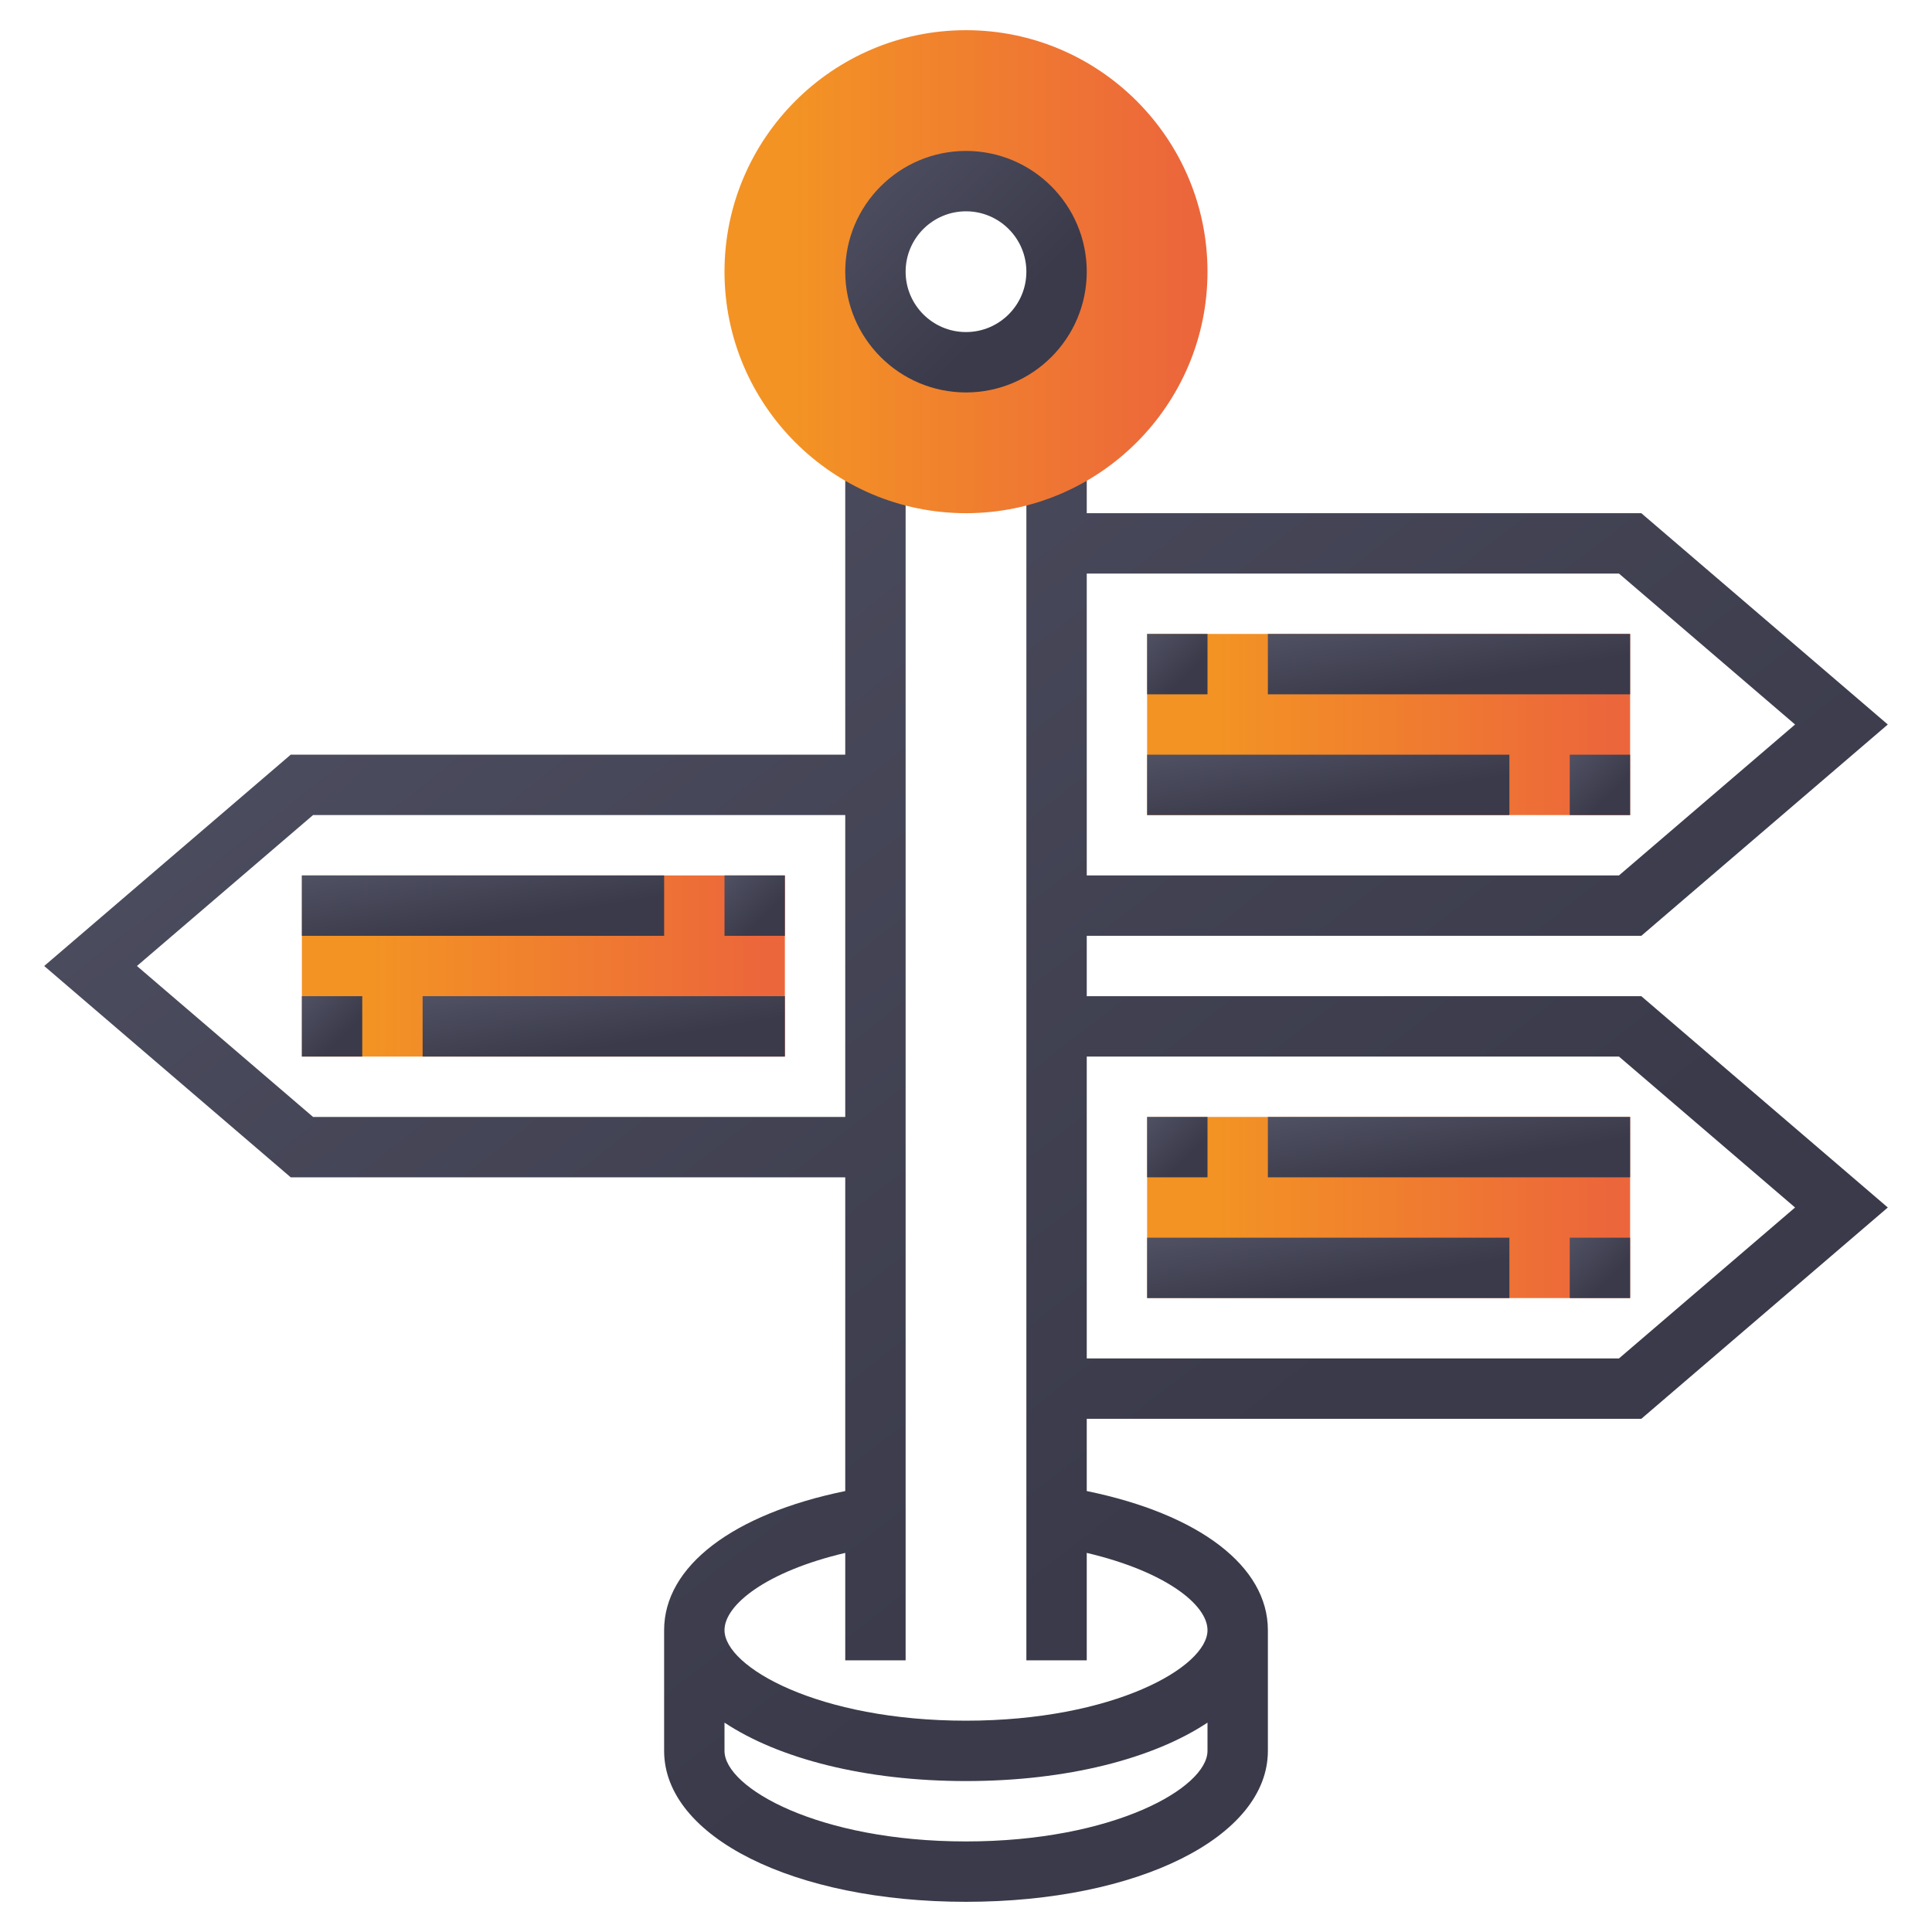 <?xml version="1.0" encoding="UTF-8"?> <svg xmlns="http://www.w3.org/2000/svg" width="80" height="80" viewBox="0 0 80 80" fill="none"><path d="M45 41.25V38.75H67.963L78.17 30L67.963 21.25H45V19.146H42.5V68.75H45V64.302C48.258 65.069 50 66.449 50 67.5C50 69.03 46.105 71.25 40 71.25C33.895 71.25 30 69.03 30 67.5C30 66.449 31.743 65.067 35 64.302V68.75H37.5V19.146H35V31.25H12.038L1.83 40L12.038 48.75H35V61.741C30.346 62.695 27.5 64.854 27.5 67.5V72.5C27.5 76.064 32.874 78.75 40 78.75C47.126 78.75 52.5 76.064 52.5 72.5V67.5C52.5 64.854 49.654 62.695 45 61.741V58.75H67.963L78.17 50L67.963 41.25H45ZM12.963 46.25L5.67 40L12.963 33.75H35V46.25H12.963ZM40 76.25C33.895 76.25 30 74.03 30 72.5V71.33C32.243 72.819 35.814 73.75 40 73.75C44.186 73.75 47.758 72.819 50 71.33V72.5C50 74.03 46.105 76.25 40 76.25ZM67.038 23.75L74.33 30L67.038 36.25H45V23.75H67.038ZM67.038 56.25H45V43.75H67.038L74.33 50L67.038 56.25Z" fill="url(#paint0_linear)"></path><path d="M47.5 26.25H67.5V33.75H47.5V26.25Z" fill="url(#paint1_linear)"></path><path d="M47.5 46.25H67.5V53.75H47.5V46.25Z" fill="url(#paint2_linear)"></path><path d="M12.5 36.25H32.5V43.75H12.5V36.25Z" fill="url(#paint3_linear)"></path><path d="M40 21.25C34.486 21.25 30 16.764 30 11.25C30 5.736 34.486 1.25 40 1.25C45.514 1.25 50 5.736 50 11.25C50 16.764 45.514 21.25 40 21.25ZM40 7.5C37.932 7.5 36.25 9.182 36.25 11.25C36.25 13.318 37.932 15 40 15C42.068 15 43.75 13.318 43.75 11.25C43.75 9.182 42.068 7.5 40 7.5Z" fill="url(#paint4_linear)"></path><path d="M40 16.25C37.242 16.25 35 14.008 35 11.25C35 8.492 37.242 6.25 40 6.25C42.758 6.25 45 8.492 45 11.25C45 14.008 42.758 16.25 40 16.25ZM40 8.75C38.621 8.75 37.5 9.871 37.5 11.25C37.5 12.629 38.621 13.75 40 13.75C41.379 13.75 42.5 12.629 42.5 11.25C42.5 9.871 41.379 8.75 40 8.75Z" fill="url(#paint5_linear)"></path><path d="M47.5 26.25H50V28.75H47.5V26.25Z" fill="url(#paint6_linear)"></path><path d="M52.5 26.25H67.5V28.75H52.5V26.25Z" fill="url(#paint7_linear)"></path><path d="M65 31.25H67.5V33.75H65V31.25Z" fill="url(#paint8_linear)"></path><path d="M47.5 31.25H62.5V33.75H47.5V31.25Z" fill="url(#paint9_linear)"></path><path d="M47.5 46.25H50V48.75H47.5V46.25Z" fill="url(#paint10_linear)"></path><path d="M52.5 46.25H67.5V48.75H52.5V46.25Z" fill="url(#paint11_linear)"></path><path d="M65 51.25H67.5V53.75H65V51.25Z" fill="url(#paint12_linear)"></path><path d="M47.5 51.25H62.5V53.75H47.5V51.25Z" fill="url(#paint13_linear)"></path><path d="M30 36.25H32.5V38.75H30V36.25Z" fill="url(#paint14_linear)"></path><path d="M12.5 36.25H27.5V38.75H12.5V36.25Z" fill="url(#paint15_linear)"></path><path d="M12.5 41.25H15V43.75H12.5V41.25Z" fill="url(#paint16_linear)"></path><path d="M17.5 41.25H32.5V43.75H17.5V41.25Z" fill="url(#paint17_linear)"></path><defs><linearGradient id="paint0_linear" x1="1.83" y1="19.146" x2="59.654" y2="93.207" gradientUnits="userSpaceOnUse"><stop offset="0.024" stop-color="#4F5062"></stop><stop offset="0.67" stop-color="#3A3A4A"></stop></linearGradient><linearGradient id="paint1_linear" x1="47.5" y1="33.75" x2="66.643" y2="33.75" gradientUnits="userSpaceOnUse"><stop offset="0.151" stop-color="#F39324"></stop><stop offset="1" stop-color="#EC663B"></stop></linearGradient><linearGradient id="paint2_linear" x1="47.5" y1="53.75" x2="66.643" y2="53.75" gradientUnits="userSpaceOnUse"><stop offset="0.151" stop-color="#F39324"></stop><stop offset="1" stop-color="#EC663B"></stop></linearGradient><linearGradient id="paint3_linear" x1="12.5" y1="43.75" x2="31.643" y2="43.75" gradientUnits="userSpaceOnUse"><stop offset="0.151" stop-color="#F39324"></stop><stop offset="1" stop-color="#EC663B"></stop></linearGradient><linearGradient id="paint4_linear" x1="30" y1="21.25" x2="49.143" y2="21.25" gradientUnits="userSpaceOnUse"><stop offset="0.151" stop-color="#F39324"></stop><stop offset="1" stop-color="#EC663B"></stop></linearGradient><linearGradient id="paint5_linear" x1="35" y1="6.25" x2="45" y2="16.25" gradientUnits="userSpaceOnUse"><stop offset="0.024" stop-color="#4F5062"></stop><stop offset="0.67" stop-color="#3A3A4A"></stop></linearGradient><linearGradient id="paint6_linear" x1="47.5" y1="26.25" x2="50" y2="28.75" gradientUnits="userSpaceOnUse"><stop offset="0.024" stop-color="#4F5062"></stop><stop offset="0.67" stop-color="#3A3A4A"></stop></linearGradient><linearGradient id="paint7_linear" x1="52.5" y1="26.25" x2="53.311" y2="31.115" gradientUnits="userSpaceOnUse"><stop offset="0.024" stop-color="#4F5062"></stop><stop offset="0.67" stop-color="#3A3A4A"></stop></linearGradient><linearGradient id="paint8_linear" x1="65" y1="31.25" x2="67.5" y2="33.75" gradientUnits="userSpaceOnUse"><stop offset="0.024" stop-color="#4F5062"></stop><stop offset="0.67" stop-color="#3A3A4A"></stop></linearGradient><linearGradient id="paint9_linear" x1="47.5" y1="31.25" x2="48.311" y2="36.115" gradientUnits="userSpaceOnUse"><stop offset="0.024" stop-color="#4F5062"></stop><stop offset="0.67" stop-color="#3A3A4A"></stop></linearGradient><linearGradient id="paint10_linear" x1="47.5" y1="46.25" x2="50" y2="48.75" gradientUnits="userSpaceOnUse"><stop offset="0.024" stop-color="#4F5062"></stop><stop offset="0.67" stop-color="#3A3A4A"></stop></linearGradient><linearGradient id="paint11_linear" x1="52.5" y1="46.25" x2="53.311" y2="51.115" gradientUnits="userSpaceOnUse"><stop offset="0.024" stop-color="#4F5062"></stop><stop offset="0.67" stop-color="#3A3A4A"></stop></linearGradient><linearGradient id="paint12_linear" x1="65" y1="51.25" x2="67.5" y2="53.75" gradientUnits="userSpaceOnUse"><stop offset="0.024" stop-color="#4F5062"></stop><stop offset="0.67" stop-color="#3A3A4A"></stop></linearGradient><linearGradient id="paint13_linear" x1="47.5" y1="51.25" x2="48.311" y2="56.115" gradientUnits="userSpaceOnUse"><stop offset="0.024" stop-color="#4F5062"></stop><stop offset="0.67" stop-color="#3A3A4A"></stop></linearGradient><linearGradient id="paint14_linear" x1="30" y1="36.25" x2="32.5" y2="38.75" gradientUnits="userSpaceOnUse"><stop offset="0.024" stop-color="#4F5062"></stop><stop offset="0.67" stop-color="#3A3A4A"></stop></linearGradient><linearGradient id="paint15_linear" x1="12.5" y1="36.25" x2="13.311" y2="41.115" gradientUnits="userSpaceOnUse"><stop offset="0.024" stop-color="#4F5062"></stop><stop offset="0.67" stop-color="#3A3A4A"></stop></linearGradient><linearGradient id="paint16_linear" x1="12.5" y1="41.25" x2="15" y2="43.75" gradientUnits="userSpaceOnUse"><stop offset="0.024" stop-color="#4F5062"></stop><stop offset="0.67" stop-color="#3A3A4A"></stop></linearGradient><linearGradient id="paint17_linear" x1="17.5" y1="41.25" x2="18.311" y2="46.115" gradientUnits="userSpaceOnUse"><stop offset="0.024" stop-color="#4F5062"></stop><stop offset="0.67" stop-color="#3A3A4A"></stop></linearGradient></defs></svg> 